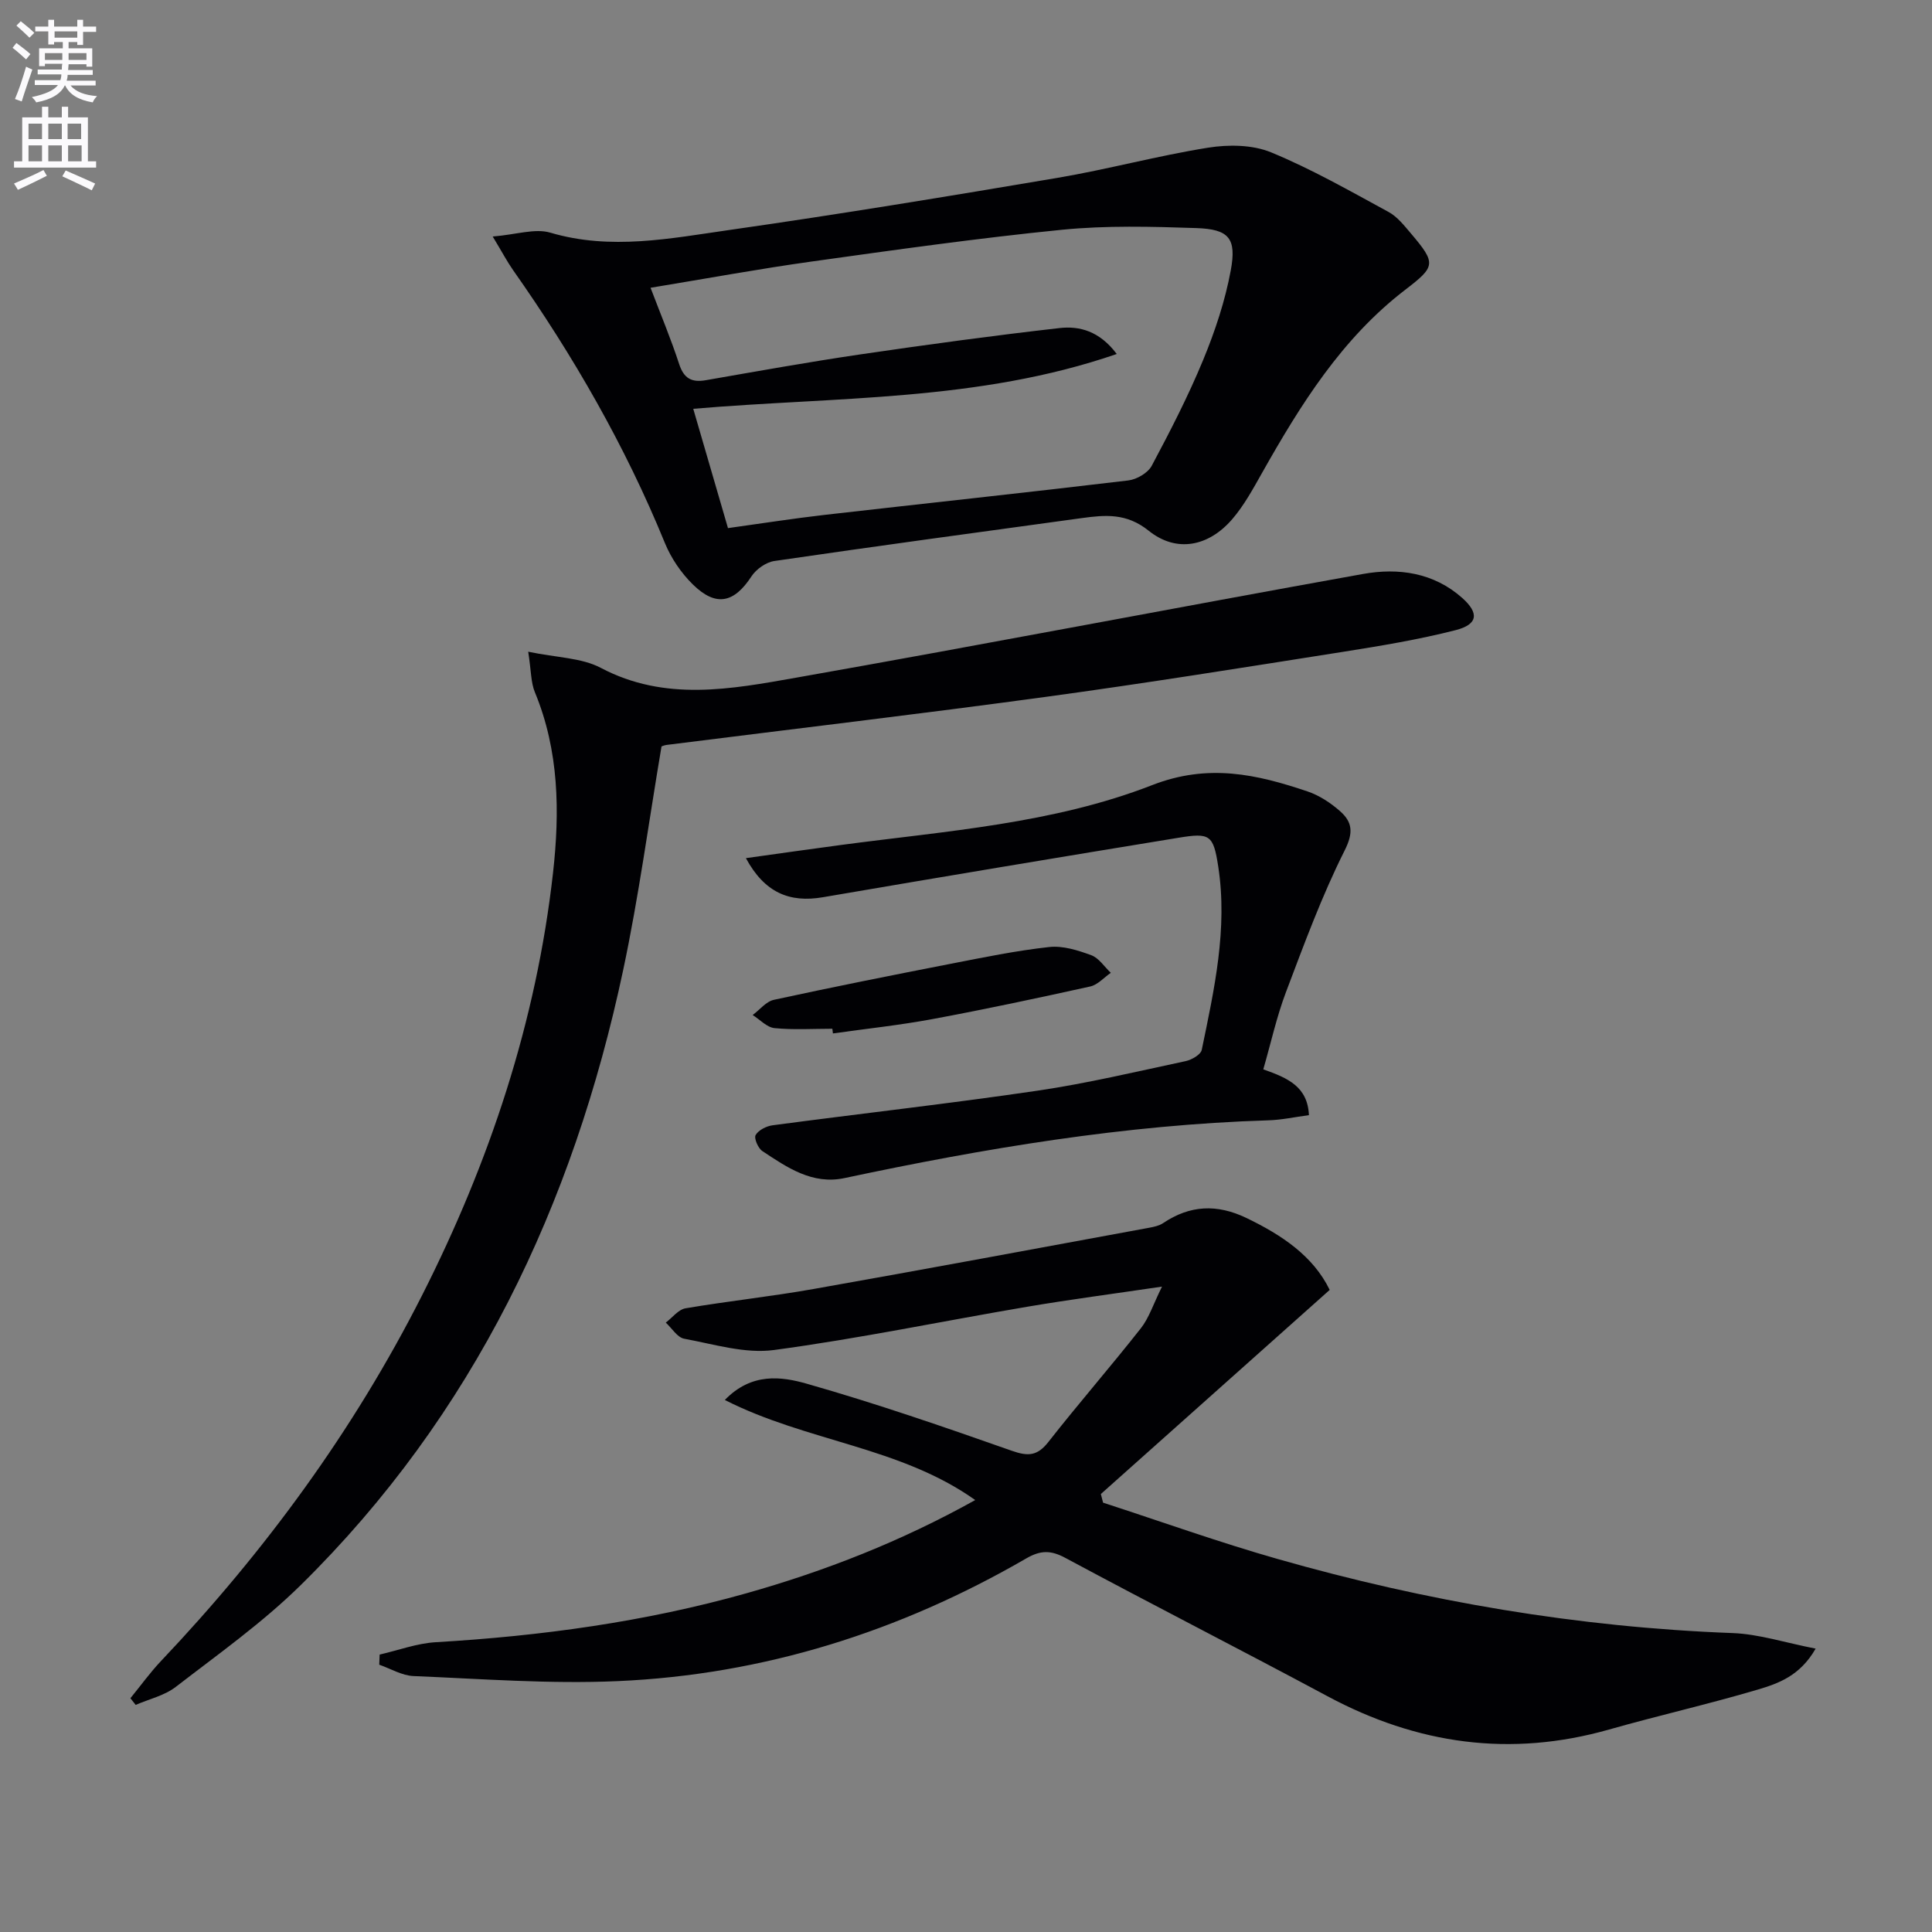 <svg enable-background="new 0 0 400 400" viewBox="0 0 400 400" xmlns="http://www.w3.org/2000/svg"><rect x="0" y="0" width="400" height="400" fill="#808080" stroke="none"/><path d="m2.6 9.9.8-1c.9.7 1.9 1.4 2.9 2.3l-.9 1.1c-1.1-1-2-1.8-2.8-2.4zm.5 10.6c.9-2.1 1.6-4.3 2.3-6.7.4.2.8.4 1.3.6-.7 2.1-1.5 4.3-2.2 6.6zm.3-15.2.9-.9c1 .8 2 1.6 2.8 2.4l-1 1c-.9-.9-1.8-1.7-2.7-2.5zm12.6-1.2h1.2v1.4h2.7v1.1h-2.7v2.7h-1.2v-.6h-1.8v1.3h4.9v3.8h-1.2v-.5h-3.7c0 .4-.1.9-.1 1.2h5.1v1h-5.2c0 .5-.1.9-.2 1.2h6v1h-5.2c1.1 1.3 2.9 2 5.5 2.2-.4.4-.7.8-.9 1.3-2.9-.5-4.8-1.6-5.7-3.5h-.1c-.8 1.7-2.7 2.9-5.9 3.5-.2-.4-.6-.8-.9-1.1 2.8-.6 4.6-1.4 5.4-2.5h-4.8v-1h5.3c.1-.3.2-.7.2-1.2h-4.9v-1h5c0-.4 0-.8.1-1.2h-3.6v.5h-1.2v-3.7h4.9v-1.3h-1.8v.5h-1.2v-2.7h-2.7v-1h2.7v-1.4h1.2v1.4h4.8zm-6.7 8.3h3.6c0-.4 0-.9 0-1.4h-3.6zm1.9-4.6h4.8v-1.3h-4.7v1.3zm6.7 3.2h-3.7v1.4h3.7z" fill="#fbfafc"/><path d="m8.7 22.1h1.3v2.2h2.8v-2.2h1.3v2.2h4.1v9.1h1.7v1.3h-17v-1.3h1.7v-9.1h4.1zm.3 13.1.7 1.2c-1.8.9-3.8 1.9-6 2.9-.2-.4-.5-.8-.8-1.3 2.3-1 4.4-1.9 6.1-2.8zm-3.1-6.4h2.8v-3.2h-2.8zm0 4.6h2.8v-3.3h-2.8zm4.1-4.6h2.8v-3.2h-2.8zm0 4.6h2.8v-3.3h-2.8zm3.6 1.9c2.1.9 4.1 1.8 6.1 2.7l-.7 1.4c-2.2-1.1-4.2-2-6.1-2.9zm3.2-9.7h-2.8v3.2h2.8zm-2.7 7.8h2.8v-3.3h-2.8z" fill="#fbfafc"/><g fill="#010104"><path d="m78.6 342.56c3.87-.88 7.71-2.33 11.63-2.56 21.77-1.28 43.25-4.2 64.27-10.12 16.34-4.61 32.07-10.76 47.41-19.31-15.56-11.06-34.82-12.07-51.84-20.72 5.55-5.74 11.75-4.85 16.95-3.37 14.33 4.08 28.44 8.95 42.5 13.9 3.37 1.18 5.27 1.05 7.53-1.83 6.25-7.97 12.91-15.61 19.17-23.57 1.68-2.14 2.54-4.93 4.36-8.6-10.05 1.49-19.02 2.66-27.92 4.17-17.48 2.97-34.87 6.6-52.44 8.96-5.99.8-12.41-1.21-18.56-2.34-1.43-.26-2.55-2.18-3.82-3.34 1.36-1.02 2.6-2.7 4.09-2.96 8.83-1.5 17.76-2.44 26.58-4.01 23.18-4.1 46.33-8.42 69.48-12.68.97-.18 2.02-.41 2.81-.94 5.57-3.75 11.17-4 17.26-1.07 7.35 3.54 13.82 7.87 17.24 14.89-15.97 14.24-31.67 28.25-47.38 42.26.15.6.3 1.19.46 1.79 12.05 3.92 23.99 8.2 36.17 11.67 30.78 8.78 62.13 14.13 94.18 15.33 5.46.21 10.86 1.99 17.18 3.22-3.24 5.65-7.73 7.22-12.01 8.49-10.18 3.01-20.55 5.36-30.76 8.26-20.42 5.8-39.71 3.07-58.29-6.89-18.03-9.67-36.26-18.96-54.27-28.64-3.03-1.63-5.14-1.61-8.1.1-26.18 15.16-54.38 24.08-84.62 25.41-14.04.62-28.17-.47-42.25-1.05-2.39-.1-4.73-1.53-7.09-2.35.02-.69.05-1.39.08-2.1z"/><path d="m102.01 48.97c4.9-.4 8.75-1.74 11.93-.8 12.52 3.7 24.85 1.19 37.11-.56 22.67-3.24 45.27-6.96 67.85-10.78 10.46-1.77 20.74-4.58 31.2-6.25 4.24-.68 9.2-.63 13.06.96 8.38 3.45 16.33 8 24.32 12.34 1.83.99 3.26 2.84 4.66 4.48 5.26 6.2 5.08 6.82-1.22 11.65-13.12 10.07-21.65 23.76-29.62 37.89-1.87 3.31-3.72 6.73-6.18 9.59-4.9 5.68-11.55 7.01-17.3 2.39-4.59-3.69-8.99-3.28-13.88-2.61-21.21 2.91-42.43 5.78-63.62 8.88-1.72.25-3.76 1.69-4.73 3.17-3.61 5.53-7.35 6.39-12.15 1.68-2.42-2.38-4.5-5.44-5.78-8.57-8.22-20.12-18.97-38.8-31.45-56.53-1.22-1.74-2.21-3.64-4.2-6.93zm48.71 60.37c7-.97 13.54-2 20.1-2.75 20.93-2.39 41.87-4.62 62.78-7.12 1.76-.21 4.07-1.56 4.86-3.05 3.83-7.17 7.56-14.43 10.66-21.94 2.45-5.94 4.52-12.16 5.69-18.46 1.25-6.71-.37-8.57-7.14-8.8-9.26-.31-18.61-.56-27.81.35-17.33 1.73-34.59 4.17-51.84 6.58-10.95 1.53-21.83 3.54-33.33 5.43 2.14 5.63 4.24 10.64 5.92 15.79.97 2.97 2.56 3.86 5.51 3.35 10.62-1.85 21.23-3.76 31.89-5.33 13.76-2.02 27.55-3.9 41.37-5.47 4.11-.46 8.25.6 11.83 5.37-28.68 9.89-58.17 8.81-87.68 11.35 2.44 8.33 4.73 16.24 7.19 24.7z"/><path d="m109.36 134.93c5.9 1.24 11.03 1.23 15.04 3.35 13.32 7.03 26.98 4.4 40.46 2.02 39.16-6.91 78.22-14.44 117.36-21.47 7.32-1.31 14.63-.28 20.53 4.98 3.53 3.15 3.23 5.47-1.36 6.65-7.67 1.96-15.53 3.26-23.37 4.5-20.49 3.23-40.97 6.52-61.51 9.32-26.14 3.56-52.34 6.65-78.51 9.95-.48.06-.93.28-1.04.31-2.64 15.59-4.7 31.04-7.93 46.26-10.33 48.67-30.96 92.15-66.8 127.41-7.89 7.76-17.05 14.26-25.85 21.05-2.33 1.8-5.5 2.51-8.29 3.72-.36-.46-.73-.92-1.09-1.38 2.1-2.57 4.05-5.29 6.33-7.7 21.54-22.72 39.88-47.73 54.04-75.69 13.99-27.62 23.67-56.67 27.13-87.52 1.41-12.58 1.26-25.25-3.75-37.35-.85-2.03-.77-4.46-1.39-8.41z"/><path d="m261.55 221.4c5.14 1.8 9.18 3.6 9.45 9.48-2.89.38-5.64.99-8.41 1.07-29.67.92-58.79 5.8-87.75 11.96-6.66 1.42-11.88-2.2-17.01-5.6-.88-.58-1.77-2.67-1.38-3.32.6-1.02 2.22-1.84 3.5-2.01 18.26-2.43 36.58-4.48 54.81-7.16 10.32-1.52 20.51-3.95 30.73-6.13 1.25-.27 3.11-1.34 3.32-2.33 2.59-12.52 5.4-25.09 3.41-37.98-1.01-6.55-1.72-7-8.23-5.93-24.55 4.01-49.08 8.11-73.6 12.31-6.94 1.19-12.09-.94-15.96-8.09 6.85-.95 13.28-1.88 19.71-2.73 21.72-2.89 43.88-4.4 64.4-12.39 11.61-4.52 21.62-2.25 32.15 1.3 2.44.82 4.8 2.37 6.75 4.09 2.52 2.23 2.84 4.39.96 8.13-4.74 9.44-8.41 19.44-12.16 29.35-1.92 5.07-3.09 10.44-4.69 15.98z"/><path d="m172.33 212.99c-4 0-8.02.26-11.98-.13-1.58-.16-3.02-1.77-4.52-2.71 1.46-1.08 2.78-2.8 4.4-3.15 12.15-2.64 24.35-5.07 36.56-7.45 6.79-1.32 13.59-2.73 20.45-3.48 2.82-.31 5.93.68 8.68 1.69 1.59.58 2.72 2.39 4.06 3.65-1.41.97-2.71 2.49-4.26 2.83-10.85 2.4-21.73 4.72-32.66 6.75-6.82 1.27-13.74 2-20.61 2.97-.04-.32-.08-.64-.12-.97z"/></g></svg>
